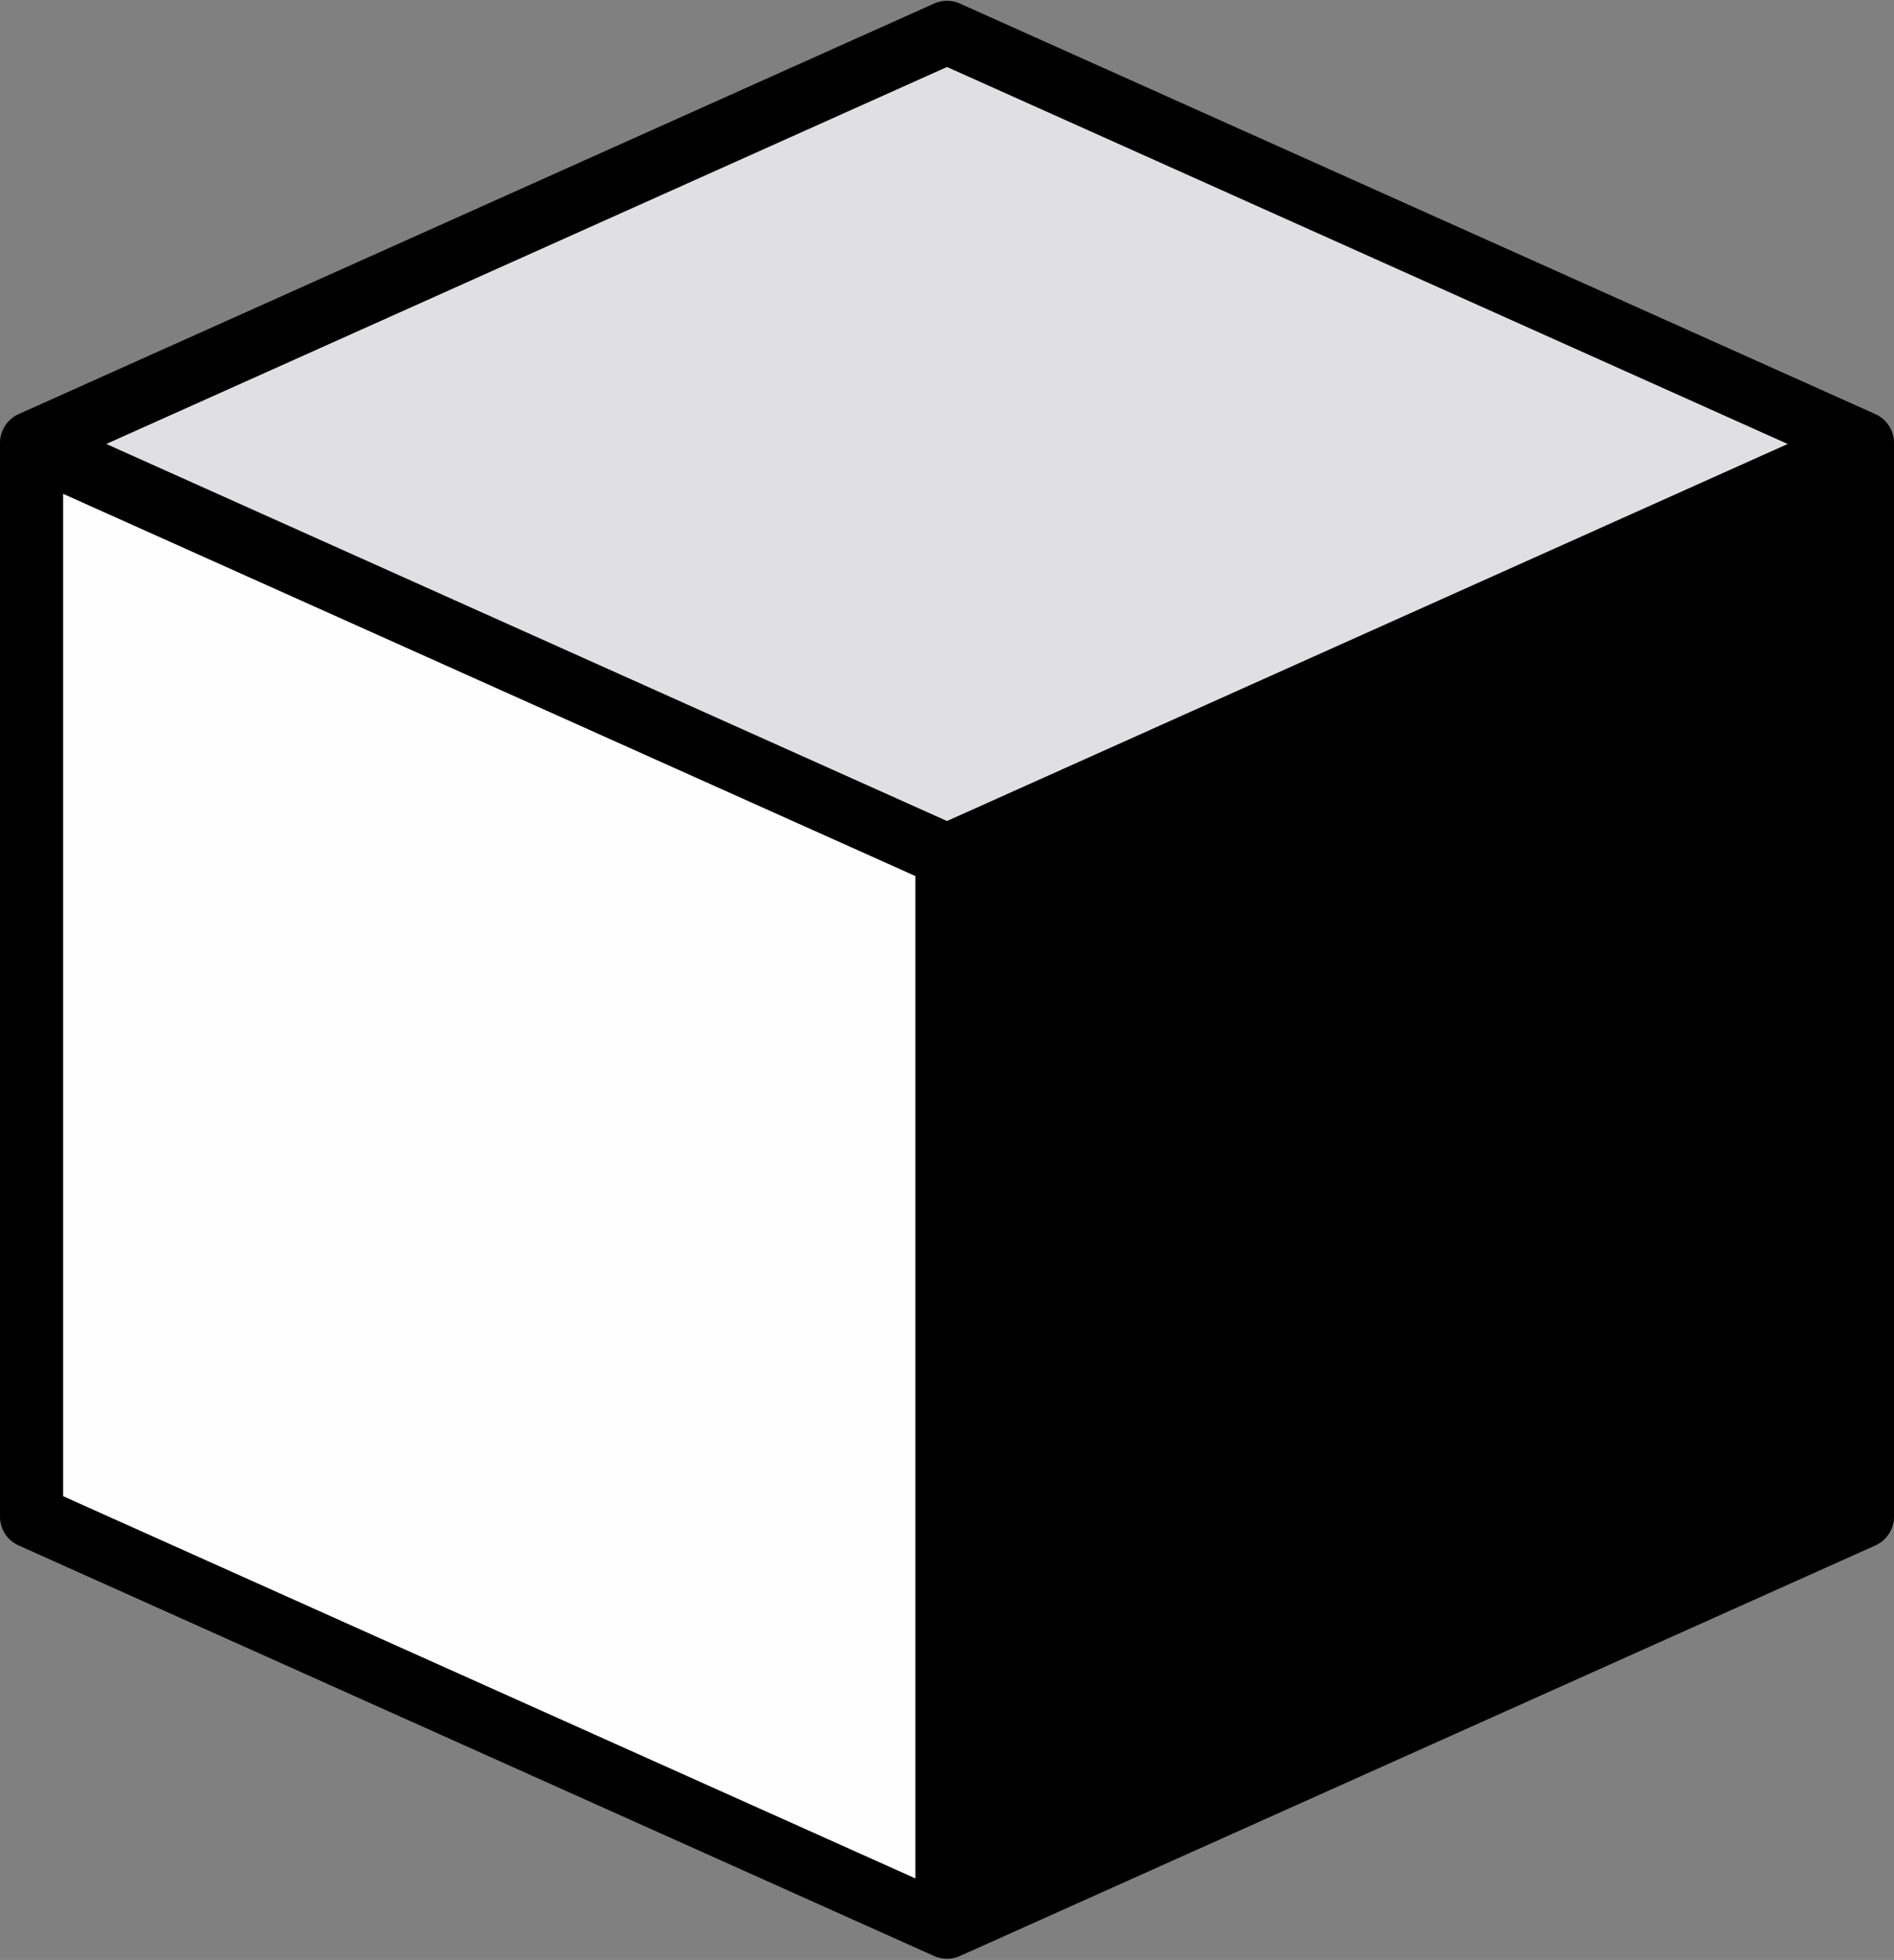 <?xml version="1.0" encoding="UTF-8" standalone="no"?><svg xmlns="http://www.w3.org/2000/svg" xmlns:xlink="http://www.w3.org/1999/xlink" fill="#000000" height="496.5" preserveAspectRatio="xMidYMid meet" version="1" viewBox="16.0 7.8 480.0 496.5" width="480" zoomAndPan="magnify"><rect x="16.0" y="7.8" width="480.0" height="496.5" fill="#808080" stroke="none"/><g><g><g id="change1_1"><path d="M256.42 224.92L256.42 496.38 24.42 392.38 24.42 120.92 256.42 224.92z" fill="#fffefe"/></g><g id="change2_1"><path d="M488.42 120.38L488.42 120.92 256.42 224.92 24.42 120.92 24.42 120.38 256.42 16.38 488.42 120.38z" fill="#e0e0e2"/></g><g id="change3_1"><path d="M488.42 120.92L488.42 392.38 256.42 496.38 256.42 224.92 488.42 120.92z" fill="#000000"/></g></g><g id="change4_1"><path d="M491.27,112.7l-232-104a8.014,8.014,0,0,0-6.54,0l-232,104A8,8,0,0,0,16,120V392a8,8,0,0,0,4.73,7.3l232,104a7.988,7.988,0,0,0,6.54,0l232-104A8,8,0,0,0,496,392V120A8,8,0,0,0,491.27,112.7ZM248,483.65,32,386.82V132.9l216,96.83Zm8-267.87L42.94,120.27,256,24.77l213.06,95.5ZM480,386.82,264,483.65V229.73L480,132.9Z"/></g></g></svg>